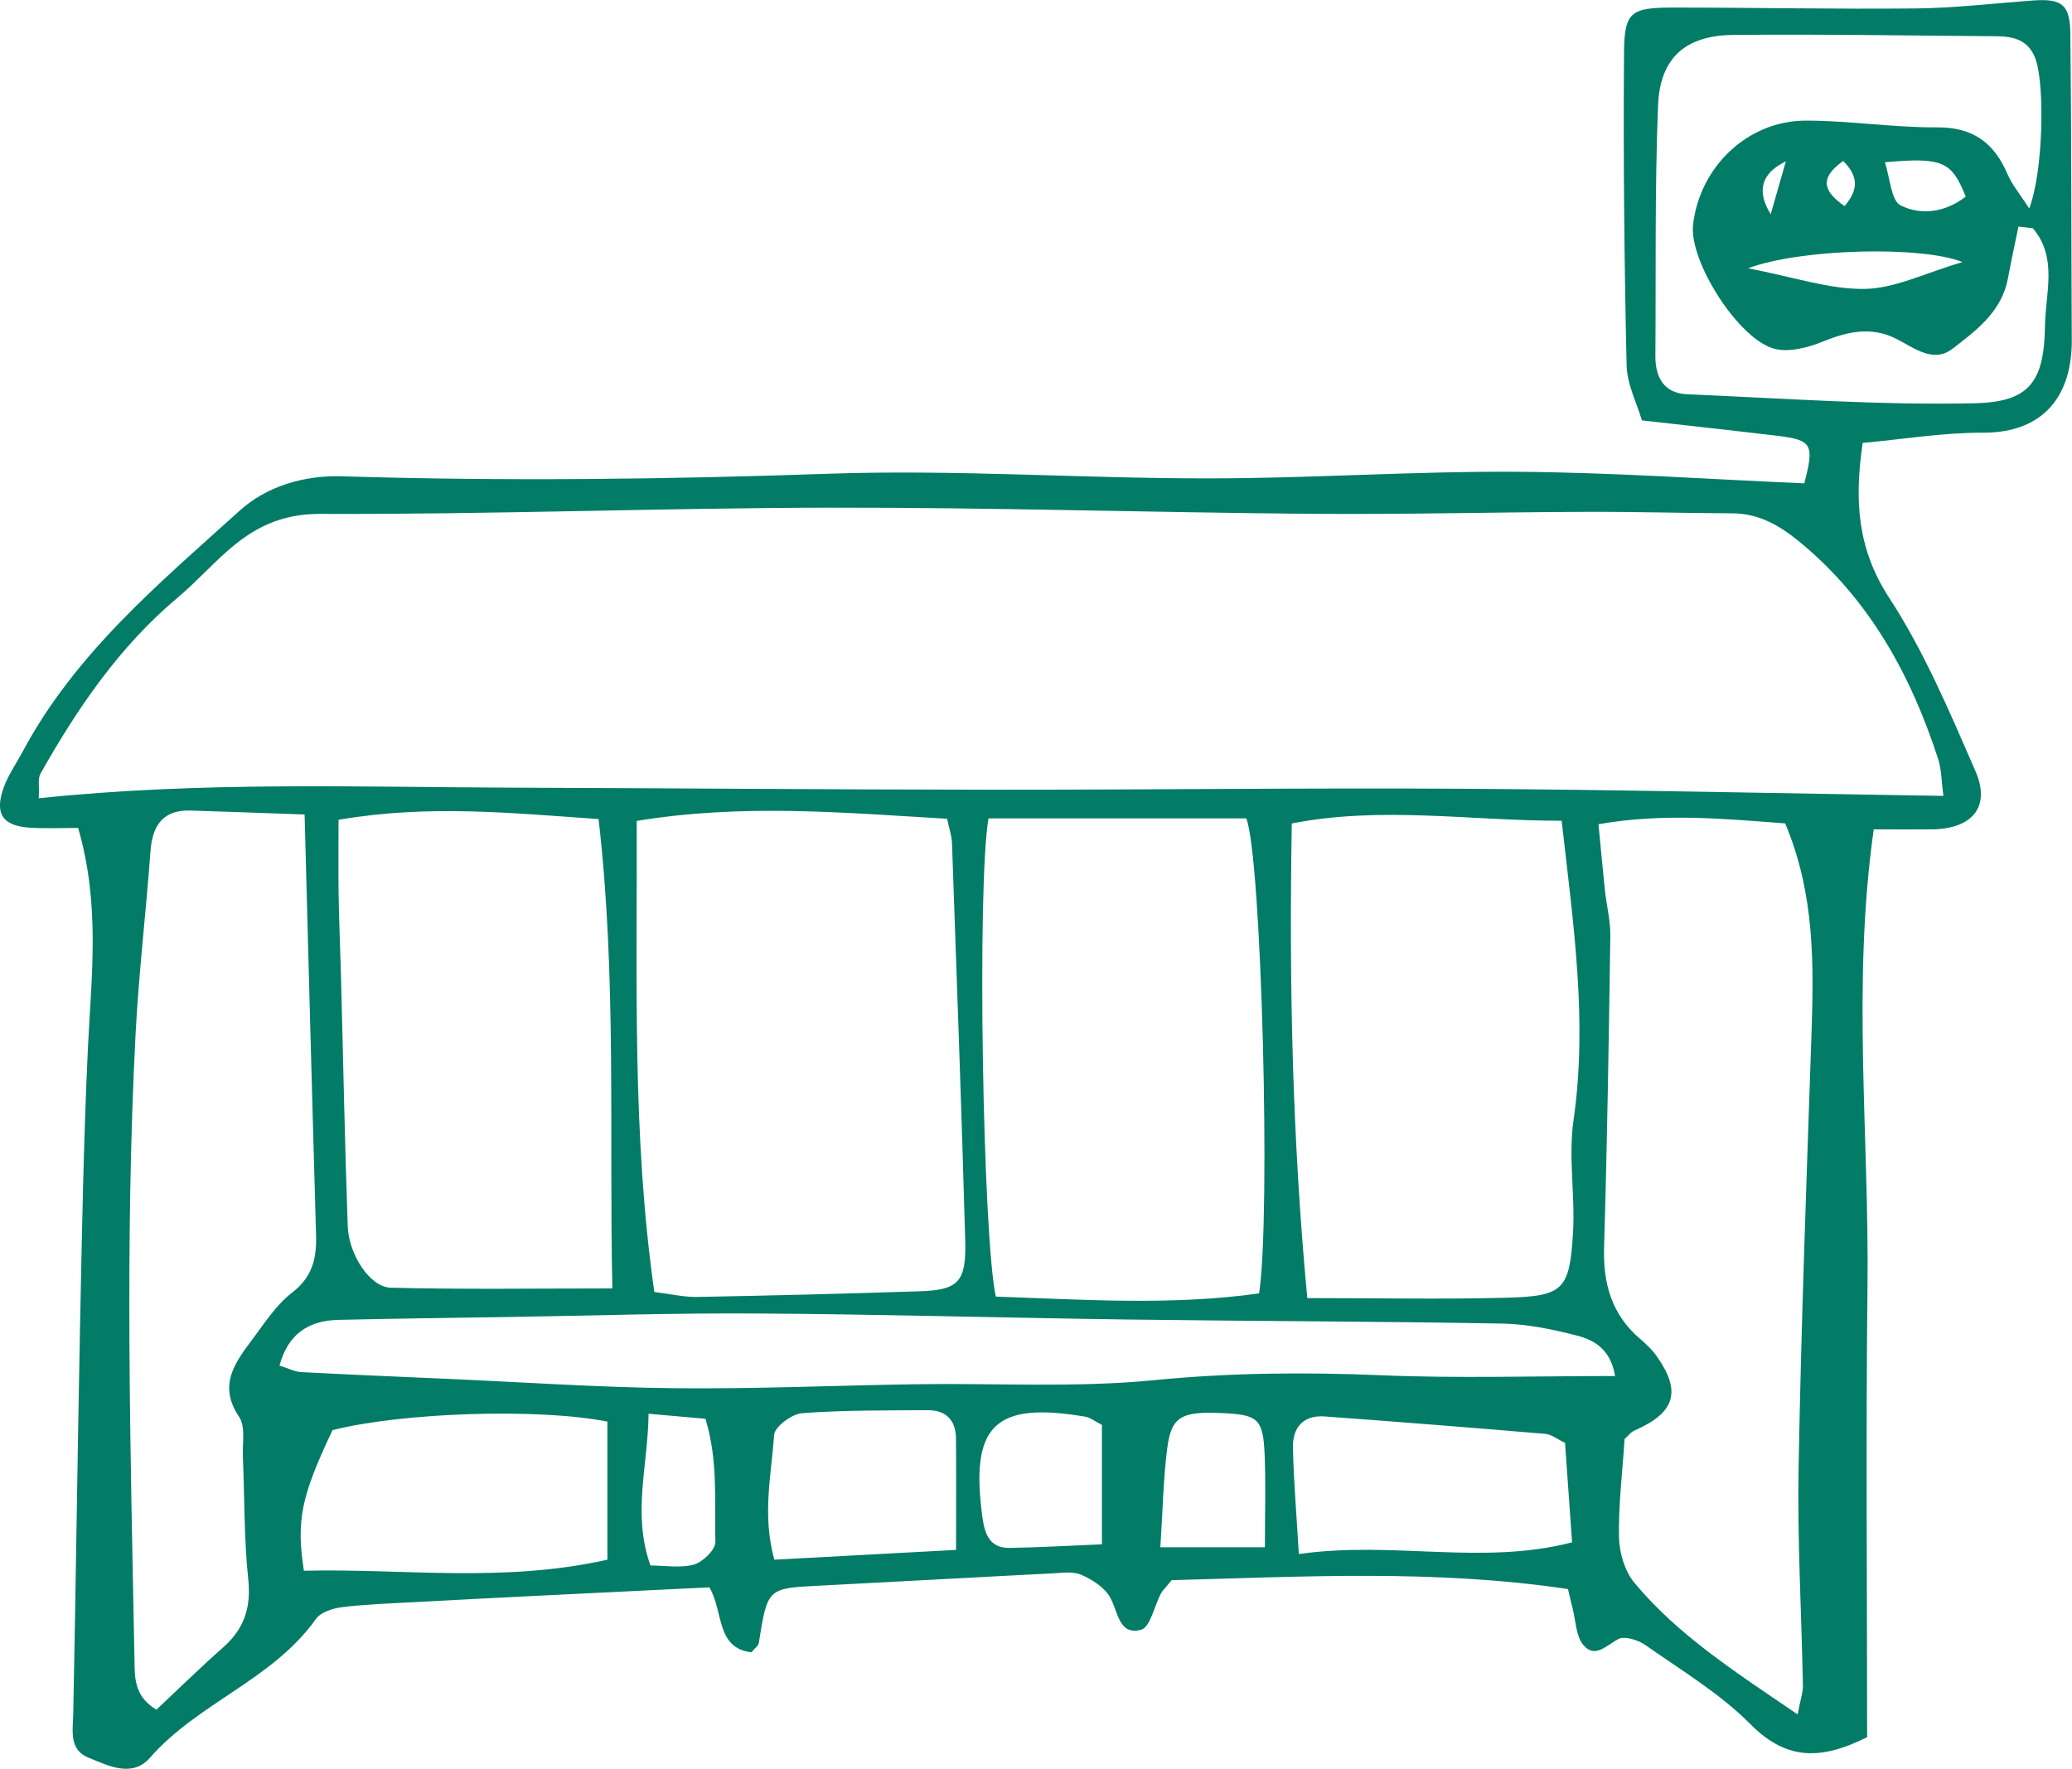 <svg width="89" height="76" viewBox="0 0 89 76" fill="none" xmlns="http://www.w3.org/2000/svg">
<g clip-path="url(#clip0_2324_128)">
<path d="M80.009 19.026C79.645 21.521 79.781 23.59 81.15 25.689C82.65 27.991 83.742 30.58 84.848 33.12C85.523 34.661 84.725 35.612 82.99 35.634C82.21 35.643 81.427 35.634 80.484 35.634C79.541 42.282 80.29 48.798 80.216 55.293C80.142 61.741 80.2 68.192 80.2 74.637C78.283 75.601 76.77 75.679 75.192 74.085C73.876 72.756 72.217 71.767 70.676 70.681C70.362 70.46 69.776 70.279 69.505 70.426C68.99 70.706 68.503 71.268 68.01 70.678C67.684 70.288 67.687 69.618 67.542 69.072C67.486 68.866 67.44 68.654 67.351 68.276C61.636 67.418 55.888 67.746 50.325 67.893C50.044 68.239 49.934 68.339 49.866 68.463C49.582 69.003 49.407 69.917 49.015 70.023C48.072 70.279 48.032 69.284 47.696 68.654C47.465 68.217 46.928 67.874 46.454 67.665C46.084 67.503 45.597 67.581 45.162 67.603C41.837 67.771 38.511 67.961 35.185 68.13C32.966 68.242 32.969 68.233 32.593 70.594C32.575 70.713 32.424 70.812 32.276 70.993C30.741 70.809 31.089 69.243 30.47 68.201C28.032 68.32 25.591 68.439 23.147 68.56C21.34 68.651 19.537 68.741 17.731 68.841C16.717 68.897 15.703 68.928 14.695 69.053C14.298 69.103 13.78 69.265 13.57 69.561C11.706 72.182 8.513 73.155 6.441 75.523C5.677 76.396 4.648 75.863 3.797 75.517C2.952 75.174 3.131 74.356 3.147 73.611C3.258 68.045 3.328 62.48 3.439 56.918C3.52 52.96 3.59 49.001 3.775 45.049C3.92 41.973 4.321 38.9 3.356 35.572C2.709 35.572 2.012 35.603 1.319 35.565C0.12 35.497 -0.247 34.976 0.154 33.85C0.348 33.304 0.696 32.814 0.971 32.299C3.227 28.069 6.839 25.065 10.285 21.949C11.428 20.913 13.016 20.411 14.717 20.464C21.67 20.682 28.624 20.595 35.58 20.355C41.008 20.165 46.454 20.558 51.891 20.554C56.31 20.554 60.73 20.242 65.15 20.27C69.255 20.296 73.361 20.589 77.5 20.767C77.938 19.098 77.849 18.907 76.329 18.723C74.471 18.499 72.609 18.299 70.525 18.062C70.316 17.338 69.887 16.518 69.869 15.691C69.767 11.218 69.724 6.738 69.758 2.265C69.77 0.499 70.051 0.325 71.885 0.325C75.364 0.325 78.844 0.399 82.324 0.362C83.985 0.343 85.643 0.144 87.305 0.022C88.556 -0.069 88.916 0.178 88.929 1.444C88.978 5.837 88.969 10.226 88.99 14.618C89.003 16.901 87.872 18.602 85.162 18.592C83.452 18.586 81.741 18.873 80 19.032L80.009 19.026ZM83.477 34.187C83.39 33.559 83.396 33.057 83.248 32.602C82.071 28.989 80.302 25.764 77.328 23.306C76.452 22.582 75.558 22.058 74.4 22.055C72.301 22.046 70.199 21.983 68.1 21.992C64.188 22.005 60.277 22.108 56.366 22.077C49.477 22.021 42.592 21.802 35.703 21.812C28.389 21.824 21.072 22.108 13.758 22.08C12.039 22.074 10.855 22.698 9.699 23.733C8.993 24.366 8.352 25.071 7.628 25.68C5.131 27.776 3.328 30.424 1.738 33.241C1.618 33.453 1.695 33.778 1.664 34.299C8.559 33.569 15.343 33.819 22.126 33.843C28.935 33.865 35.74 33.925 42.549 33.931C49.357 33.937 56.166 33.846 62.974 33.89C69.749 33.934 76.526 34.087 83.473 34.196L83.477 34.187ZM77.214 73.664C77.343 72.987 77.445 72.712 77.442 72.441C77.383 69.299 77.198 66.158 77.257 63.017C77.368 56.868 77.596 50.723 77.805 44.581C77.91 41.505 77.972 38.448 76.68 35.378C74.07 35.182 71.462 34.923 68.661 35.413C68.772 36.542 68.846 37.4 68.938 38.258C69.009 38.91 69.178 39.561 69.169 40.213C69.105 44.674 69.034 49.138 68.901 53.596C68.855 55.165 69.234 56.485 70.439 57.517C70.713 57.751 70.985 58.01 71.188 58.306C72.23 59.807 71.94 60.702 70.22 61.457C70.038 61.535 69.906 61.722 69.782 61.828C69.687 63.282 69.514 64.673 69.542 66.058C69.558 66.723 69.792 67.515 70.208 68.011C72.091 70.27 74.535 71.832 77.21 73.657L77.214 73.664ZM40.681 35.178C36.292 34.926 31.943 34.514 27.348 35.272C27.375 42.082 27.144 48.776 28.106 55.511C28.821 55.599 29.388 55.736 29.952 55.724C33.139 55.664 36.323 55.586 39.507 55.48C41.153 55.427 41.507 55.084 41.461 53.337C41.303 47.628 41.091 41.92 40.891 36.211C40.881 35.93 40.783 35.656 40.681 35.178ZM67.083 35.263C63.202 35.275 59.365 34.62 55.487 35.381C55.367 42.319 55.512 48.942 56.153 55.773C59.195 55.773 61.945 55.83 64.691 55.758C67.156 55.692 67.418 55.43 67.567 52.966C67.662 51.359 67.36 49.709 67.588 48.134C68.204 43.863 67.576 39.683 67.079 35.263H67.083ZM42.459 35.163C41.963 38.002 42.21 53.131 42.774 55.708C46.534 55.839 50.331 56.101 54.082 55.571C54.591 52.283 54.19 36.832 53.533 35.163H42.459ZM13.086 34.995C11.33 34.932 9.767 34.876 8.204 34.826C7.015 34.785 6.546 35.444 6.463 36.579C6.272 39.206 5.957 41.826 5.822 44.456C5.36 53.387 5.603 62.321 5.776 71.255C5.791 72.032 5.729 72.865 6.719 73.458C7.683 72.553 8.608 71.642 9.582 70.784C10.476 69.995 10.793 69.091 10.664 67.861C10.479 66.121 10.507 64.355 10.433 62.599C10.408 62.016 10.553 61.295 10.273 60.88C9.342 59.498 10.112 58.525 10.858 57.523C11.379 56.822 11.878 56.051 12.553 55.533C13.429 54.859 13.607 54.048 13.576 53.047C13.404 47.132 13.25 41.221 13.083 34.998L13.086 34.995ZM14.541 35.216C14.541 36.389 14.529 37.4 14.544 38.41C14.563 39.58 14.615 40.75 14.646 41.92C14.742 45.504 14.809 49.092 14.936 52.676C14.979 53.908 15.891 55.302 16.782 55.327C19.864 55.405 22.949 55.358 26.303 55.358C26.158 48.636 26.491 41.951 25.711 35.191C21.951 34.935 18.443 34.558 14.541 35.222V35.216ZM69.373 59.121C69.181 57.957 68.46 57.57 67.721 57.38C66.679 57.112 65.594 56.89 64.524 56.868C59.164 56.772 53.802 56.765 48.439 56.694C43.153 56.622 37.867 56.469 32.578 56.435C29.027 56.41 25.474 56.528 21.923 56.584C19.46 56.622 16.995 56.653 14.532 56.709C13.268 56.74 12.381 57.293 12.005 58.671C12.39 58.793 12.655 58.937 12.929 58.952C15.019 59.064 17.109 59.149 19.198 59.242C22.453 59.386 25.705 59.61 28.959 59.645C32.439 59.682 35.919 59.526 39.399 59.473C42.798 59.423 46.223 59.632 49.594 59.298C52.858 58.977 56.086 58.952 59.349 59.089C62.641 59.227 65.945 59.121 69.376 59.121H69.373ZM87.32 9.808C87.113 9.783 86.907 9.758 86.7 9.733C86.549 10.475 86.386 11.218 86.247 11.963C85.982 13.392 84.891 14.194 83.874 14.98C83.045 15.619 82.234 14.955 81.461 14.562C80.4 14.022 79.383 14.234 78.32 14.668C77.682 14.927 76.89 15.142 76.255 14.995C74.698 14.63 72.547 11.227 72.723 9.664C73 7.175 75.068 5.182 77.568 5.182C79.445 5.182 81.325 5.484 83.202 5.472C84.734 5.462 85.649 6.121 86.229 7.481C86.426 7.942 86.765 8.338 87.163 8.959C87.77 7.35 87.825 3.728 87.453 2.592C87.163 1.713 86.5 1.563 85.742 1.557C81.975 1.529 78.209 1.463 74.446 1.501C72.396 1.522 71.302 2.486 71.219 4.53C71.077 8.114 71.132 11.704 71.105 15.292C71.099 16.234 71.49 16.895 72.464 16.939C76.582 17.114 80.703 17.416 84.814 17.326C87.187 17.273 87.804 16.402 87.841 13.979C87.862 12.597 88.392 11.056 87.317 9.808H87.32ZM26.09 67.013V61.08C23.097 60.487 17.217 60.696 14.282 61.448C12.935 64.299 12.72 65.306 13.053 67.487C17.303 67.384 21.593 68.02 26.09 67.013ZM55.79 66.77C59.861 66.192 63.649 67.272 67.526 66.267C67.415 64.714 67.32 63.354 67.224 61.994C66.895 61.838 66.645 61.629 66.377 61.607C63.218 61.339 60.055 61.089 56.893 60.858C55.993 60.793 55.521 61.326 55.537 62.181C55.562 63.556 55.682 64.929 55.79 66.77ZM41.066 66.595C41.066 64.839 41.075 63.322 41.063 61.806C41.057 61.017 40.632 60.584 39.852 60.59C38.052 60.602 36.246 60.584 34.452 60.718C34.011 60.752 33.275 61.301 33.25 61.654C33.136 63.36 32.726 65.091 33.262 67.013C35.765 66.879 38.191 66.748 41.069 66.592L41.066 66.595ZM47.329 61.22C47.009 61.058 46.83 60.905 46.63 60.871C42.709 60.203 41.658 61.251 42.203 65.222C42.305 65.962 42.546 66.52 43.369 66.507C44.648 66.486 45.924 66.411 47.332 66.352V61.22H47.329ZM49.841 66.48H54.332C54.332 65.044 54.375 63.753 54.319 62.465C54.255 61.002 54.027 60.802 52.686 60.724C50.756 60.615 50.319 60.827 50.137 62.224C49.971 63.513 49.949 64.817 49.841 66.48ZM27.859 60.743C27.831 63.023 27.15 65.026 27.939 67.262C28.571 67.262 29.231 67.384 29.813 67.219C30.192 67.11 30.738 66.579 30.729 66.252C30.679 64.53 30.858 62.77 30.3 60.958C29.536 60.889 28.833 60.827 27.862 60.743H27.859ZM84.296 11.261C82.567 10.56 77.374 10.672 75.087 11.527C77.059 11.904 78.585 12.438 80.102 12.413C81.399 12.391 82.684 11.732 84.296 11.261ZM80.962 6.972C81.189 7.652 81.227 8.619 81.639 8.825C82.53 9.274 83.575 9.115 84.435 8.448C83.831 6.928 83.436 6.751 80.965 6.972H80.962ZM76.708 6.935C75.656 7.442 75.439 8.199 76.058 9.206C76.301 8.354 76.471 7.768 76.708 6.935ZM79.171 6.916C78.163 7.64 78.283 8.192 79.232 8.856C79.837 8.136 79.83 7.577 79.171 6.916Z" fill="#027C66"/>
</g>
<defs>
<clipPath id="clip0_2324_128">
<rect width="89" height="76" fill="white"/>
</clipPath>
</defs>
</svg>
